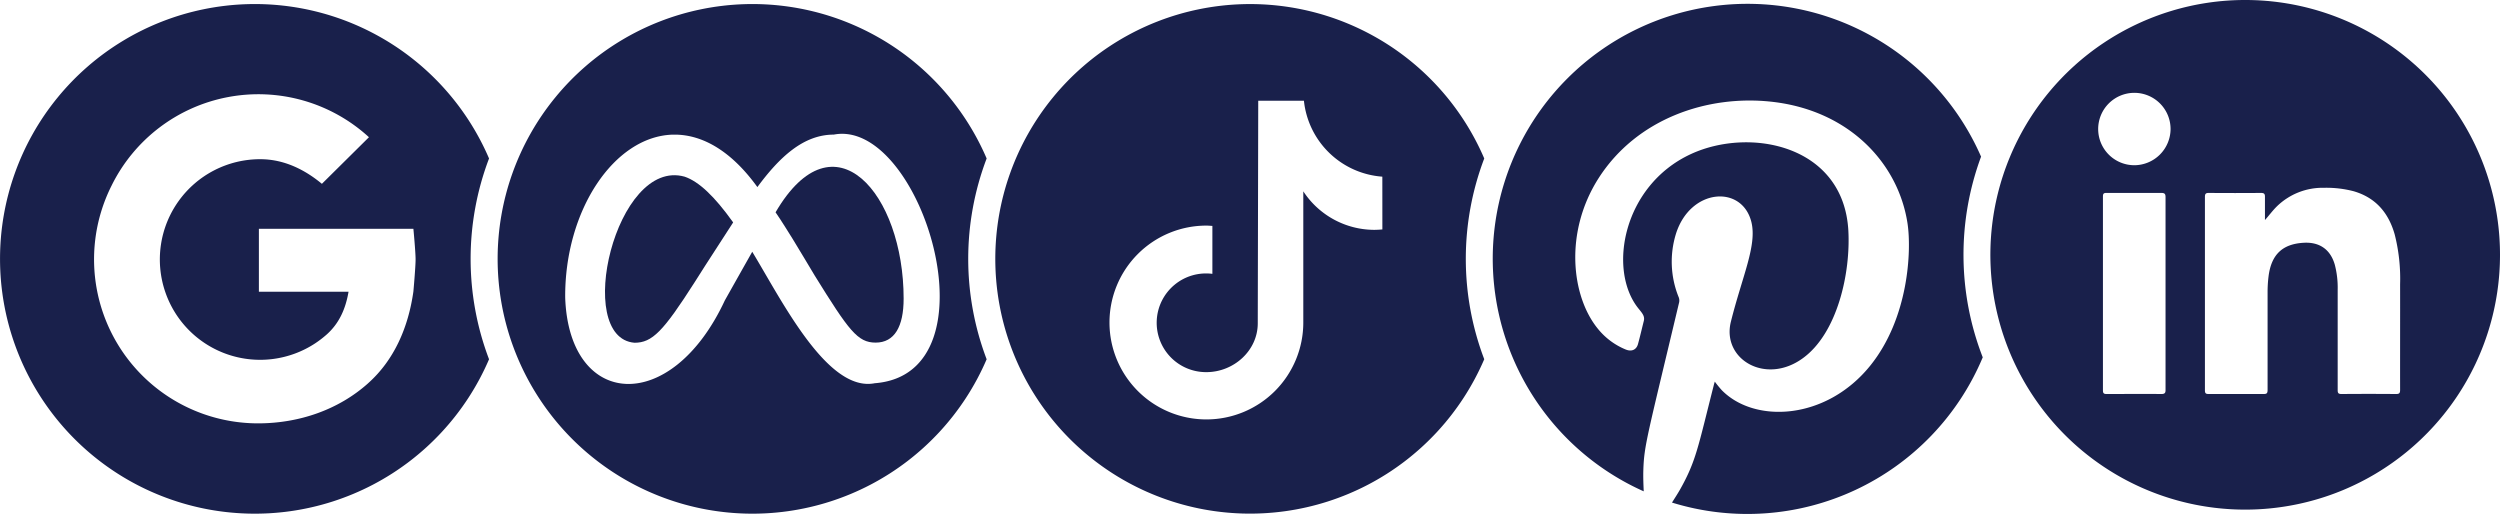 <svg xmlns="http://www.w3.org/2000/svg" viewBox="0 0 730.05 150"><defs><style>.cls-1{fill:#19204b;}.cls-2{fill:none;}</style></defs><g id="Layer_2" data-name="Layer 2"><g id="Graphic_Elements" data-name="Graphic Elements"><path class="cls-1" d="M226.48,62h0c.79,1.13,1.72,2.56,2.72,4.14.74,1.17,1.5,2.38,2.28,3.64v0c2.34,3.83,4.76,7.9,6.42,10.67,10,16.12,12.54,19.6,17.81,19.6,5.51,0,8.17-4.7,8.17-12.82C263.91,56.55,243.55,32.77,226.48,62Z"></path><path class="cls-1" d="M199.92,51.59c-20.12-5.63-32.5,47.05-14.63,48.5,5.16,0,8.36-3.25,17.63-17.78,0,0,4.21-6.69,11.17-17.35l-.08-.13C208.62,57.29,204.07,53,199.92,51.59Z"></path><path class="cls-2" d="M243.43,39.3c-9,0-16,6.74-22.3,15.32-7.66-10.61-16-15.17-23.78-15.31h-.94v0c-17.09.49-31.59,22.08-31.4,47.6,1.13,32.39,30.93,34.52,46.62.8,0,0,4.77-8.41,8-14.2,8.83,14.59,22,41.11,35.78,38.39C291.91,109.1,269,34.38,243.43,39.3Z"></path><path class="cls-1" d="M288.12,46.28a74.41,74.41,0,1,0,0,58.63,82.56,82.56,0,0,1,0-58.63Zm-32.67,65.63c-13.77,2.72-26.95-23.8-35.78-38.39-3.27,5.79-8,14.2-8,14.2-15.69,33.72-45.49,31.59-46.62-.8-.19-25.52,14.31-47.11,31.4-47.6v0h.94c7.82.14,16.12,4.7,23.78,15.31,6.34-8.58,13.34-15.32,22.3-15.32C269,34.38,291.91,109.1,255.45,111.91Z"></path><path class="cls-2" d="M380.78,29.34H367.44l-.14,65c0,8-7.05,14.26-15,14.26A14.45,14.45,0,1,1,354,79.92V66c-.58,0-1.16-.09-1.75-.09a28.3,28.3,0,1,0,28.3,28.3V55.89a24.86,24.86,0,0,0,20.8,11.25c.77,0,1.53,0,2.29-.12h0V51.52A24.83,24.83,0,0,1,380.78,29.34Z"></path><path class="cls-1" d="M433.43,46.28a74.4,74.4,0,1,0,0,58.62,82.46,82.46,0,0,1,0-58.62ZM403.68,67h0c-.76.07-1.52.11-2.29.12a24.86,24.86,0,0,1-20.8-11.25V94.18a28.3,28.3,0,1,1-28.3-28.3c.59,0,1.17.06,1.75.09v14a14.41,14.41,0,1,0-1.75,28.7c8,0,15-6.28,15-14.26l.14-65h13.34a24.83,24.83,0,0,0,22.9,22.18Z"></path><path class="cls-2" d="M101.72,66.82H75.6V85.15h26.18c-.83,4.87-2.65,9.17-6.39,12.5A30,30,0,0,1,92,100.22a29.27,29.27,0,0,1-43.78-15h0A29.27,29.27,0,0,1,75.94,46.49c7,0,13,3,18,7.19l13.8-13.58,0,0a47.79,47.79,0,0,0-75.2,14.22,47.89,47.89,0,0,0,42.79,69.37c12.21,0,23.61-4.09,32.07-11.62l.15-.14c7.55-6.79,11.69-16.25,13.17-26.75v0s.64-7,.64-9.36-.64-8.94-.64-8.94Z"></path><path class="cls-1" d="M142.81,46.28a74.41,74.41,0,1,0,0,58.63,82.56,82.56,0,0,1,0-58.63ZM120.72,85.12v0c-1.48,10.5-5.62,20-13.17,26.75l-.15.14c-8.46,7.53-19.86,11.62-32.07,11.62A47.89,47.89,0,0,1,32.54,54.29a47.79,47.79,0,0,1,75.2-14.22l0,0L94,53.68c-5-4.15-11.06-7.19-18-7.19A29.28,29.28,0,0,0,48.26,85.26h0a29.27,29.27,0,0,0,43.78,15,30,30,0,0,0,3.35-2.57c3.74-3.33,5.56-7.63,6.39-12.5H75.6V66.82h45.12s.64,6.72.64,8.94S120.72,85.12,120.72,85.12Z"></path><path class="cls-1" d="M578.5,45.72A74.41,74.41,0,1,0,480,143.48c-.09-2.09-.18-4.18-.11-6.28.24-7.24,1.13-9.72,10.46-48.95a2.67,2.67,0,0,0-.21-1.63,27.57,27.57,0,0,1-.73-18.34c4.22-13.38,19.39-14.4,22.05-3.36,1.63,6.82-2.69,15.76-6,29-2.75,10.9,10.08,18.64,21,10.69,10.12-7.33,14-24.92,13.29-37.38C538.29,42.36,511.05,37,493.76,45c-19.81,9.17-24.32,33.73-15.37,45,1.14,1.42,2,2.3,1.63,3.74-.57,2.25-1.08,4.52-1.7,6.75-.46,1.66-1.86,2.27-3.54,1.59a20.36,20.36,0,0,1-8.27-6.2c-7.6-9.41-9.77-28,.27-43.78,11.13-17.45,31.83-24.51,50.74-22.37,22.57,2.57,36.84,18,39.51,35.49,1.22,8,.34,27.63-10.85,41.52-12.87,16-33.74,17-43.36,7.23a32.25,32.25,0,0,1-2.07-2.53c-.1.36-.2.66-.28,1-4.62,18.11-5.14,22.13-9.88,30.54-.74,1.29-1.55,2.53-2.34,3.78A74.52,74.52,0,0,0,579,104.35a82.6,82.6,0,0,1-.48-58.63Z"></path><path class="cls-1" d="M655.65,0a74.41,74.41,0,1,0,74.4,74.41A74.4,74.4,0,0,0,655.65,0ZM631.09,115.06c-5.3-.06-10.59,0-15.88,0-.85,0-1.11-.2-1.11-1.08q0-28.29,0-56.59c0-.78.19-1.06,1-1.05,5.37,0,10.74,0,16.11,0,1,0,1.17.39,1.17,1.28,0,9.39,0,18.78,0,28.18s0,18.63,0,27.94C632.42,114.76,632.16,115.07,631.09,115.06Zm-7.82-66.81a10.57,10.57,0,1,1,10.58-10.61A10.63,10.63,0,0,1,623.27,48.25Zm77.61,65.6c0,1-.27,1.21-1.22,1.21q-7.93-.07-15.88,0c-.93,0-1.14-.28-1.13-1.16q0-14.67,0-29.34a26.44,26.44,0,0,0-.85-7.29c-1.27-4.39-4.41-6.62-9-6.38-6.28.33-9.54,3.44-10.34,9.83a36.92,36.92,0,0,0-.28,4.58c0,9.51,0,19,0,28.54,0,1-.23,1.23-1.2,1.22-5.33,0-10.67,0-16,0-.86,0-1.1-.22-1.1-1.09q0-28.24,0-56.49c0-.93.3-1.15,1.18-1.14q7.6.06,15.2,0c.93,0,1.17.29,1.15,1.17,0,2.25,0,4.5,0,6.75,1.22-1.37,2.23-2.76,3.49-4a19.12,19.12,0,0,1,13.75-5.42,31.54,31.54,0,0,1,8.65,1c6.45,1.87,10.21,6.31,12,12.62A52.61,52.61,0,0,1,700.88,83C700.9,93.29,700.86,103.57,700.88,113.85Z"></path></g></g></svg>